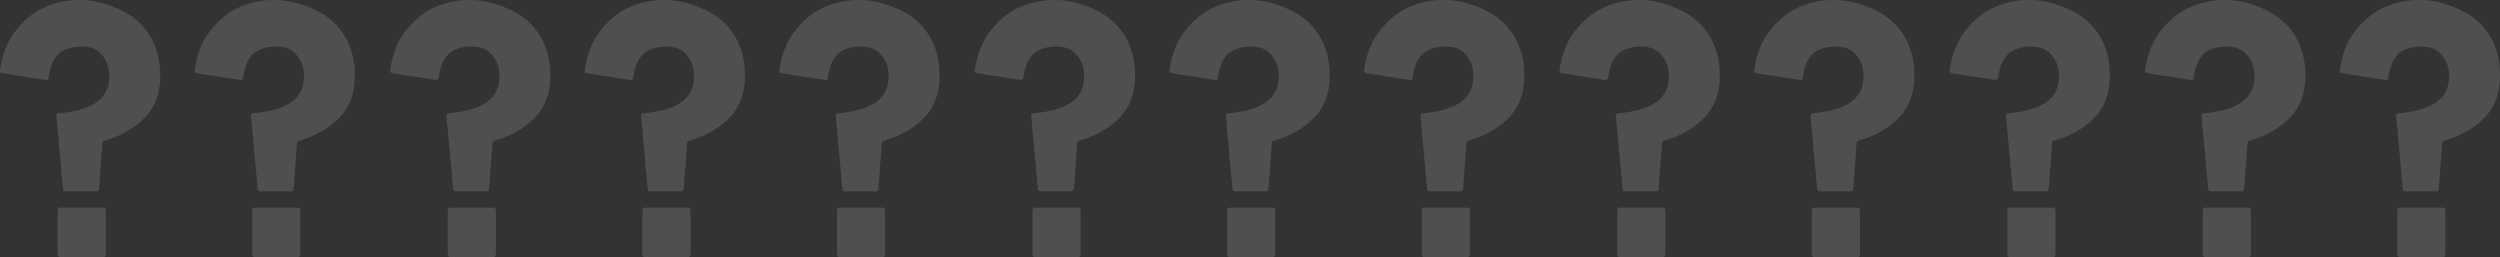 <svg xmlns="http://www.w3.org/2000/svg" xmlns:xlink="http://www.w3.org/1999/xlink" width="2127.605" height="218.947" viewBox="0 0 2127.605 218.947">
  <rect x="0" y="0" width="2127.605" height="218.947" fill="#333333" stroke="none"/>
  <defs>
    <clipPath id="clip-path">
      <rect id="長方形_35" data-name="長方形 35" width="136.374" height="218.947" fill="#fff"/>
    </clipPath>
  </defs>
  <g id="グループ_2326" data-name="グループ 2326" transform="translate(41.242 -2363.806)" opacity="0.138">
    <g id="グループ_2316" data-name="グループ 2316" transform="translate(-41.242 2363.806)">
      <g id="グループ_28" data-name="グループ 28" clip-path="url(#clip-path)">
        <path id="パス_214" data-name="パス 214" d="M53.663,160.9,47.981,98.7a2.136,2.136,0,0,1,1.959-2.316q21.013-1.793,31.783-9.074,11.307-7.647,11.312-22.624c0-8.072-2.456-13.339-6.489-18.118s-9.491-6.952-17.564-6.952S52.515,42.325,48.521,47.3c-4.527,5.635-5.674,9.749-7.257,19.105a2.091,2.091,0,0,1-2.407,1.644L1.809,62.3A2.122,2.122,0,0,1,.015,59.968C1.3,49.336,5.34,37.252,11.139,29.157c6.159-8.6,14.355-16.812,24.233-21.7A71.632,71.632,0,0,1,68.232,0C81.4,0,93.673,4.092,103.87,9.082a56.26,56.26,0,0,1,23.9,21.669q8.6,14.184,8.6,33.938,0,22.309-13.7,36.009-13.245,13.243-33.924,19.044a2.132,2.132,0,0,0-1.56,1.886l-2.927,39.236a2.131,2.131,0,0,1-2.125,1.972H55.786a2.132,2.132,0,0,1-2.123-1.936M87.6,218.947H51.5a2.435,2.435,0,0,1-2.435-2.435V179.117a2.436,2.436,0,0,1,2.435-2.435H87.6a2.435,2.435,0,0,1,2.435,2.435v37.394a2.435,2.435,0,0,1-2.435,2.435" transform="translate(0 0)" fill="#fff"/>
      </g>
    </g>
    <g id="グループ_2323" data-name="グループ 2323" transform="translate(622.008 2363.806)">
      <g id="グループ_28-2" data-name="グループ 28" clip-path="url(#clip-path)">
        <path id="パス_214-2" data-name="パス 214" d="M53.663,160.9,47.981,98.7a2.136,2.136,0,0,1,1.959-2.316q21.013-1.793,31.783-9.074,11.307-7.647,11.312-22.624c0-8.072-2.456-13.339-6.489-18.118s-9.491-6.952-17.564-6.952S52.515,42.325,48.521,47.3c-4.527,5.635-5.674,9.749-7.257,19.105a2.091,2.091,0,0,1-2.407,1.644L1.809,62.3A2.122,2.122,0,0,1,.015,59.968C1.3,49.336,5.34,37.252,11.139,29.157c6.159-8.6,14.355-16.812,24.233-21.7A71.632,71.632,0,0,1,68.232,0C81.4,0,93.673,4.092,103.87,9.082a56.26,56.26,0,0,1,23.9,21.669q8.6,14.184,8.6,33.938,0,22.309-13.7,36.009-13.245,13.243-33.924,19.044a2.132,2.132,0,0,0-1.56,1.886l-2.927,39.236a2.131,2.131,0,0,1-2.125,1.972H55.786a2.132,2.132,0,0,1-2.123-1.936M87.6,218.947H51.5a2.435,2.435,0,0,1-2.435-2.435V179.117a2.436,2.436,0,0,1,2.435-2.435H87.6a2.435,2.435,0,0,1,2.435,2.435v37.394a2.435,2.435,0,0,1-2.435,2.435" transform="translate(0 0)" fill="#fff"/>
      </g>
    </g>
    <g id="グループ_2319" data-name="グループ 2319" transform="translate(290.753 2363.806)">
      <g id="グループ_28-3" data-name="グループ 28" clip-path="url(#clip-path)">
        <path id="パス_214-3" data-name="パス 214" d="M53.663,160.9,47.981,98.7a2.136,2.136,0,0,1,1.959-2.316q21.013-1.793,31.783-9.074,11.307-7.647,11.312-22.624c0-8.072-2.456-13.339-6.489-18.118s-9.491-6.952-17.564-6.952S52.515,42.325,48.521,47.3c-4.527,5.635-5.674,9.749-7.257,19.105a2.091,2.091,0,0,1-2.407,1.644L1.809,62.3A2.122,2.122,0,0,1,.015,59.968C1.3,49.336,5.34,37.252,11.139,29.157c6.159-8.6,14.355-16.812,24.233-21.7A71.632,71.632,0,0,1,68.232,0C81.4,0,93.673,4.092,103.87,9.082a56.26,56.26,0,0,1,23.9,21.669q8.6,14.184,8.6,33.938,0,22.309-13.7,36.009-13.245,13.243-33.924,19.044a2.132,2.132,0,0,0-1.56,1.886l-2.927,39.236a2.131,2.131,0,0,1-2.125,1.972H55.786a2.132,2.132,0,0,1-2.123-1.936M87.6,218.947H51.5a2.435,2.435,0,0,1-2.435-2.435V179.117a2.436,2.436,0,0,1,2.435-2.435H87.6a2.435,2.435,0,0,1,2.435,2.435v37.394a2.435,2.435,0,0,1-2.435,2.435" transform="translate(0 0)" fill="#fff"/>
      </g>
    </g>
    <g id="グループ_2321" data-name="グループ 2321" transform="translate(954.004 2363.806)">
      <g id="グループ_28-4" data-name="グループ 28" clip-path="url(#clip-path)">
        <path id="パス_214-4" data-name="パス 214" d="M53.663,160.9,47.981,98.7a2.136,2.136,0,0,1,1.959-2.316q21.013-1.793,31.783-9.074,11.307-7.647,11.312-22.624c0-8.072-2.456-13.339-6.489-18.118s-9.491-6.952-17.564-6.952S52.515,42.325,48.521,47.3c-4.527,5.635-5.674,9.749-7.257,19.105a2.091,2.091,0,0,1-2.407,1.644L1.809,62.3A2.122,2.122,0,0,1,.015,59.968C1.3,49.336,5.34,37.252,11.139,29.157c6.159-8.6,14.355-16.812,24.233-21.7A71.632,71.632,0,0,1,68.232,0C81.4,0,93.673,4.092,103.87,9.082a56.26,56.26,0,0,1,23.9,21.669q8.6,14.184,8.6,33.938,0,22.309-13.7,36.009-13.245,13.243-33.924,19.044a2.132,2.132,0,0,0-1.56,1.886l-2.927,39.236a2.131,2.131,0,0,1-2.125,1.972H55.786a2.132,2.132,0,0,1-2.123-1.936M87.6,218.947H51.5a2.435,2.435,0,0,1-2.435-2.435V179.117a2.436,2.436,0,0,1,2.435-2.435H87.6a2.435,2.435,0,0,1,2.435,2.435v37.394a2.435,2.435,0,0,1-2.435,2.435" transform="translate(0 0)" fill="#fff"/>
      </g>
    </g>
    <g id="グループ_2325" data-name="グループ 2325" transform="translate(1451.626 2363.806)">
      <g id="グループ_28-5" data-name="グループ 28" clip-path="url(#clip-path)">
        <path id="パス_214-5" data-name="パス 214" d="M53.663,160.9,47.981,98.7a2.136,2.136,0,0,1,1.959-2.316q21.013-1.793,31.783-9.074,11.307-7.647,11.312-22.624c0-8.072-2.456-13.339-6.489-18.118s-9.491-6.952-17.564-6.952S52.515,42.325,48.521,47.3c-4.527,5.635-5.674,9.749-7.257,19.105a2.091,2.091,0,0,1-2.407,1.644L1.809,62.3A2.122,2.122,0,0,1,.015,59.968C1.3,49.336,5.34,37.252,11.139,29.157c6.159-8.6,14.355-16.812,24.233-21.7A71.632,71.632,0,0,1,68.232,0C81.4,0,93.673,4.092,103.87,9.082a56.26,56.26,0,0,1,23.9,21.669q8.6,14.184,8.6,33.938,0,22.309-13.7,36.009-13.245,13.243-33.924,19.044a2.132,2.132,0,0,0-1.56,1.886l-2.927,39.236a2.131,2.131,0,0,1-2.125,1.972H55.786a2.132,2.132,0,0,1-2.123-1.936M87.6,218.947H51.5a2.435,2.435,0,0,1-2.435-2.435V179.117a2.436,2.436,0,0,1,2.435-2.435H87.6a2.435,2.435,0,0,1,2.435,2.435v37.394a2.435,2.435,0,0,1-2.435,2.435" transform="translate(0 0)" fill="#fff"/>
      </g>
    </g>
    <g id="グループ_2341" data-name="グループ 2341" transform="translate(1949.989 2363.806)">
      <g id="グループ_28-6" data-name="グループ 28" clip-path="url(#clip-path)">
        <path id="パス_214-6" data-name="パス 214" d="M53.663,160.9,47.981,98.7a2.136,2.136,0,0,1,1.959-2.316q21.013-1.793,31.783-9.074,11.307-7.647,11.312-22.624c0-8.072-2.456-13.339-6.489-18.118s-9.491-6.952-17.564-6.952S52.515,42.325,48.521,47.3c-4.527,5.635-5.674,9.749-7.257,19.105a2.091,2.091,0,0,1-2.407,1.644L1.809,62.3A2.122,2.122,0,0,1,.015,59.968C1.3,49.336,5.34,37.252,11.139,29.157c6.159-8.6,14.355-16.812,24.233-21.7A71.632,71.632,0,0,1,68.232,0C81.4,0,93.673,4.092,103.87,9.082a56.26,56.26,0,0,1,23.9,21.669q8.6,14.184,8.6,33.938,0,22.309-13.7,36.009-13.245,13.243-33.924,19.044a2.132,2.132,0,0,0-1.56,1.886l-2.927,39.236a2.131,2.131,0,0,1-2.125,1.972H55.786a2.132,2.132,0,0,1-2.123-1.936M87.6,218.947H51.5a2.435,2.435,0,0,1-2.435-2.435V179.117a2.436,2.436,0,0,1,2.435-2.435H87.6a2.435,2.435,0,0,1,2.435,2.435v37.394a2.435,2.435,0,0,1-2.435,2.435" transform="translate(0 0)" fill="#fff"/>
      </g>
    </g>
    <g id="グループ_2317" data-name="グループ 2317" transform="translate(124.386 2363.806)">
      <g id="グループ_28-7" data-name="グループ 28" clip-path="url(#clip-path)">
        <path id="パス_214-7" data-name="パス 214" d="M53.663,160.9,47.981,98.7a2.136,2.136,0,0,1,1.959-2.316q21.013-1.793,31.783-9.074,11.307-7.647,11.312-22.624c0-8.072-2.456-13.339-6.489-18.118s-9.491-6.952-17.564-6.952S52.515,42.325,48.521,47.3c-4.527,5.635-5.674,9.749-7.257,19.105a2.091,2.091,0,0,1-2.407,1.644L1.809,62.3A2.122,2.122,0,0,1,.015,59.968C1.3,49.336,5.34,37.252,11.139,29.157c6.159-8.6,14.355-16.812,24.233-21.7A71.632,71.632,0,0,1,68.232,0C81.4,0,93.673,4.092,103.87,9.082a56.26,56.26,0,0,1,23.9,21.669q8.6,14.184,8.6,33.938,0,22.309-13.7,36.009-13.245,13.243-33.924,19.044a2.132,2.132,0,0,0-1.56,1.886l-2.927,39.236a2.131,2.131,0,0,1-2.125,1.972H55.786a2.132,2.132,0,0,1-2.123-1.936M87.6,218.947H51.5a2.435,2.435,0,0,1-2.435-2.435V179.117a2.436,2.436,0,0,1,2.435-2.435H87.6a2.435,2.435,0,0,1,2.435,2.435v37.394a2.435,2.435,0,0,1-2.435,2.435" transform="translate(0 0)" fill="#fff"/>
      </g>
    </g>
    <g id="グループ_2322" data-name="グループ 2322" transform="translate(788.376 2363.806)">
      <g id="グループ_28-8" data-name="グループ 28" clip-path="url(#clip-path)">
        <path id="パス_214-8" data-name="パス 214" d="M53.663,160.9,47.981,98.7a2.136,2.136,0,0,1,1.959-2.316q21.013-1.793,31.783-9.074,11.307-7.647,11.312-22.624c0-8.072-2.456-13.339-6.489-18.118s-9.491-6.952-17.564-6.952S52.515,42.325,48.521,47.3c-4.527,5.635-5.674,9.749-7.257,19.105a2.091,2.091,0,0,1-2.407,1.644L1.809,62.3A2.122,2.122,0,0,1,.015,59.968C1.3,49.336,5.34,37.252,11.139,29.157c6.159-8.6,14.355-16.812,24.233-21.7A71.632,71.632,0,0,1,68.232,0C81.4,0,93.673,4.092,103.87,9.082a56.26,56.26,0,0,1,23.9,21.669q8.6,14.184,8.6,33.938,0,22.309-13.7,36.009-13.245,13.243-33.924,19.044a2.132,2.132,0,0,0-1.56,1.886l-2.927,39.236a2.131,2.131,0,0,1-2.125,1.972H55.786a2.132,2.132,0,0,1-2.123-1.936M87.6,218.947H51.5a2.435,2.435,0,0,1-2.435-2.435V179.117a2.436,2.436,0,0,1,2.435-2.435H87.6a2.435,2.435,0,0,1,2.435,2.435v37.394a2.435,2.435,0,0,1-2.435,2.435" transform="translate(0 0)" fill="#fff"/>
      </g>
    </g>
    <g id="グループ_2324" data-name="グループ 2324" transform="translate(1285.999 2363.806)">
      <g id="グループ_28-9" data-name="グループ 28" clip-path="url(#clip-path)">
        <path id="パス_214-9" data-name="パス 214" d="M53.663,160.9,47.981,98.7a2.136,2.136,0,0,1,1.959-2.316q21.013-1.793,31.783-9.074,11.307-7.647,11.312-22.624c0-8.072-2.456-13.339-6.489-18.118s-9.491-6.952-17.564-6.952S52.515,42.325,48.521,47.3c-4.527,5.635-5.674,9.749-7.257,19.105a2.091,2.091,0,0,1-2.407,1.644L1.809,62.3A2.122,2.122,0,0,1,.015,59.968C1.3,49.336,5.34,37.252,11.139,29.157c6.159-8.6,14.355-16.812,24.233-21.7A71.632,71.632,0,0,1,68.232,0C81.4,0,93.673,4.092,103.87,9.082a56.26,56.26,0,0,1,23.9,21.669q8.6,14.184,8.6,33.938,0,22.309-13.7,36.009-13.245,13.243-33.924,19.044a2.132,2.132,0,0,0-1.56,1.886l-2.927,39.236a2.131,2.131,0,0,1-2.125,1.972H55.786a2.132,2.132,0,0,1-2.123-1.936M87.6,218.947H51.5a2.435,2.435,0,0,1-2.435-2.435V179.117a2.436,2.436,0,0,1,2.435-2.435H87.6a2.435,2.435,0,0,1,2.435,2.435v37.394a2.435,2.435,0,0,1-2.435,2.435" transform="translate(0 0)" fill="#fff"/>
      </g>
    </g>
    <g id="グループ_2342" data-name="グループ 2342" transform="translate(1784.361 2363.806)">
      <g id="グループ_28-10" data-name="グループ 28" clip-path="url(#clip-path)">
        <path id="パス_214-10" data-name="パス 214" d="M53.663,160.9,47.981,98.7a2.136,2.136,0,0,1,1.959-2.316q21.013-1.793,31.783-9.074,11.307-7.647,11.312-22.624c0-8.072-2.456-13.339-6.489-18.118s-9.491-6.952-17.564-6.952S52.515,42.325,48.521,47.3c-4.527,5.635-5.674,9.749-7.257,19.105a2.091,2.091,0,0,1-2.407,1.644L1.809,62.3A2.122,2.122,0,0,1,.015,59.968C1.3,49.336,5.34,37.252,11.139,29.157c6.159-8.6,14.355-16.812,24.233-21.7A71.632,71.632,0,0,1,68.232,0C81.4,0,93.673,4.092,103.87,9.082a56.26,56.26,0,0,1,23.9,21.669q8.6,14.184,8.6,33.938,0,22.309-13.7,36.009-13.245,13.243-33.924,19.044a2.132,2.132,0,0,0-1.56,1.886l-2.927,39.236a2.131,2.131,0,0,1-2.125,1.972H55.786a2.132,2.132,0,0,1-2.123-1.936M87.6,218.947H51.5a2.435,2.435,0,0,1-2.435-2.435V179.117a2.436,2.436,0,0,1,2.435-2.435H87.6a2.435,2.435,0,0,1,2.435,2.435v37.394a2.435,2.435,0,0,1-2.435,2.435" transform="translate(0 0)" fill="#fff"/>
      </g>
    </g>
    <g id="グループ_2318" data-name="グループ 2318" transform="translate(456.381 2363.806)">
      <g id="グループ_28-11" data-name="グループ 28" clip-path="url(#clip-path)">
        <path id="パス_214-11" data-name="パス 214" d="M53.663,160.9,47.981,98.7a2.136,2.136,0,0,1,1.959-2.316q21.013-1.793,31.783-9.074,11.307-7.647,11.312-22.624c0-8.072-2.456-13.339-6.489-18.118s-9.491-6.952-17.564-6.952S52.515,42.325,48.521,47.3c-4.527,5.635-5.674,9.749-7.257,19.105a2.091,2.091,0,0,1-2.407,1.644L1.809,62.3A2.122,2.122,0,0,1,.015,59.968C1.3,49.336,5.34,37.252,11.139,29.157c6.159-8.6,14.355-16.812,24.233-21.7A71.632,71.632,0,0,1,68.232,0C81.4,0,93.673,4.092,103.87,9.082a56.26,56.26,0,0,1,23.9,21.669q8.6,14.184,8.6,33.938,0,22.309-13.7,36.009-13.245,13.243-33.924,19.044a2.132,2.132,0,0,0-1.56,1.886l-2.927,39.236a2.131,2.131,0,0,1-2.125,1.972H55.786a2.132,2.132,0,0,1-2.123-1.936M87.6,218.947H51.5a2.435,2.435,0,0,1-2.435-2.435V179.117a2.436,2.436,0,0,1,2.435-2.435H87.6a2.435,2.435,0,0,1,2.435,2.435v37.394a2.435,2.435,0,0,1-2.435,2.435" transform="translate(0 0)" fill="#fff"/>
      </g>
    </g>
    <g id="グループ_2320" data-name="グループ 2320" transform="translate(1119.631 2363.806)">
      <g id="グループ_28-12" data-name="グループ 28" clip-path="url(#clip-path)">
        <path id="パス_214-12" data-name="パス 214" d="M53.663,160.9,47.981,98.7a2.136,2.136,0,0,1,1.959-2.316q21.013-1.793,31.783-9.074,11.307-7.647,11.312-22.624c0-8.072-2.456-13.339-6.489-18.118s-9.491-6.952-17.564-6.952S52.515,42.325,48.521,47.3c-4.527,5.635-5.674,9.749-7.257,19.105a2.091,2.091,0,0,1-2.407,1.644L1.809,62.3A2.122,2.122,0,0,1,.015,59.968C1.3,49.336,5.34,37.252,11.139,29.157c6.159-8.6,14.355-16.812,24.233-21.7A71.632,71.632,0,0,1,68.232,0C81.4,0,93.673,4.092,103.87,9.082a56.26,56.26,0,0,1,23.9,21.669q8.6,14.184,8.6,33.938,0,22.309-13.7,36.009-13.245,13.243-33.924,19.044a2.132,2.132,0,0,0-1.56,1.886l-2.927,39.236a2.131,2.131,0,0,1-2.125,1.972H55.786a2.132,2.132,0,0,1-2.123-1.936M87.6,218.947H51.5a2.435,2.435,0,0,1-2.435-2.435V179.117a2.436,2.436,0,0,1,2.435-2.435H87.6a2.435,2.435,0,0,1,2.435,2.435v37.394a2.435,2.435,0,0,1-2.435,2.435" transform="translate(0 0)" fill="#fff"/>
      </g>
    </g>
    <g id="グループ_2343" data-name="グループ 2343" transform="translate(1617.994 2363.806)">
      <g id="グループ_28-13" data-name="グループ 28" clip-path="url(#clip-path)">
        <path id="パス_214-13" data-name="パス 214" d="M53.663,160.9,47.981,98.7a2.136,2.136,0,0,1,1.959-2.316q21.013-1.793,31.783-9.074,11.307-7.647,11.312-22.624c0-8.072-2.456-13.339-6.489-18.118s-9.491-6.952-17.564-6.952S52.515,42.325,48.521,47.3c-4.527,5.635-5.674,9.749-7.257,19.105a2.091,2.091,0,0,1-2.407,1.644L1.809,62.3A2.122,2.122,0,0,1,.015,59.968C1.3,49.336,5.34,37.252,11.139,29.157c6.159-8.6,14.355-16.812,24.233-21.7A71.632,71.632,0,0,1,68.232,0C81.4,0,93.673,4.092,103.87,9.082a56.26,56.26,0,0,1,23.9,21.669q8.6,14.184,8.6,33.938,0,22.309-13.7,36.009-13.245,13.243-33.924,19.044a2.132,2.132,0,0,0-1.56,1.886l-2.927,39.236a2.131,2.131,0,0,1-2.125,1.972H55.786a2.132,2.132,0,0,1-2.123-1.936M87.6,218.947H51.5a2.435,2.435,0,0,1-2.435-2.435V179.117a2.436,2.436,0,0,1,2.435-2.435H87.6a2.435,2.435,0,0,1,2.435,2.435v37.394a2.435,2.435,0,0,1-2.435,2.435" transform="translate(0 0)" fill="#fff"/>
      </g>
    </g>
  </g>
</svg>
